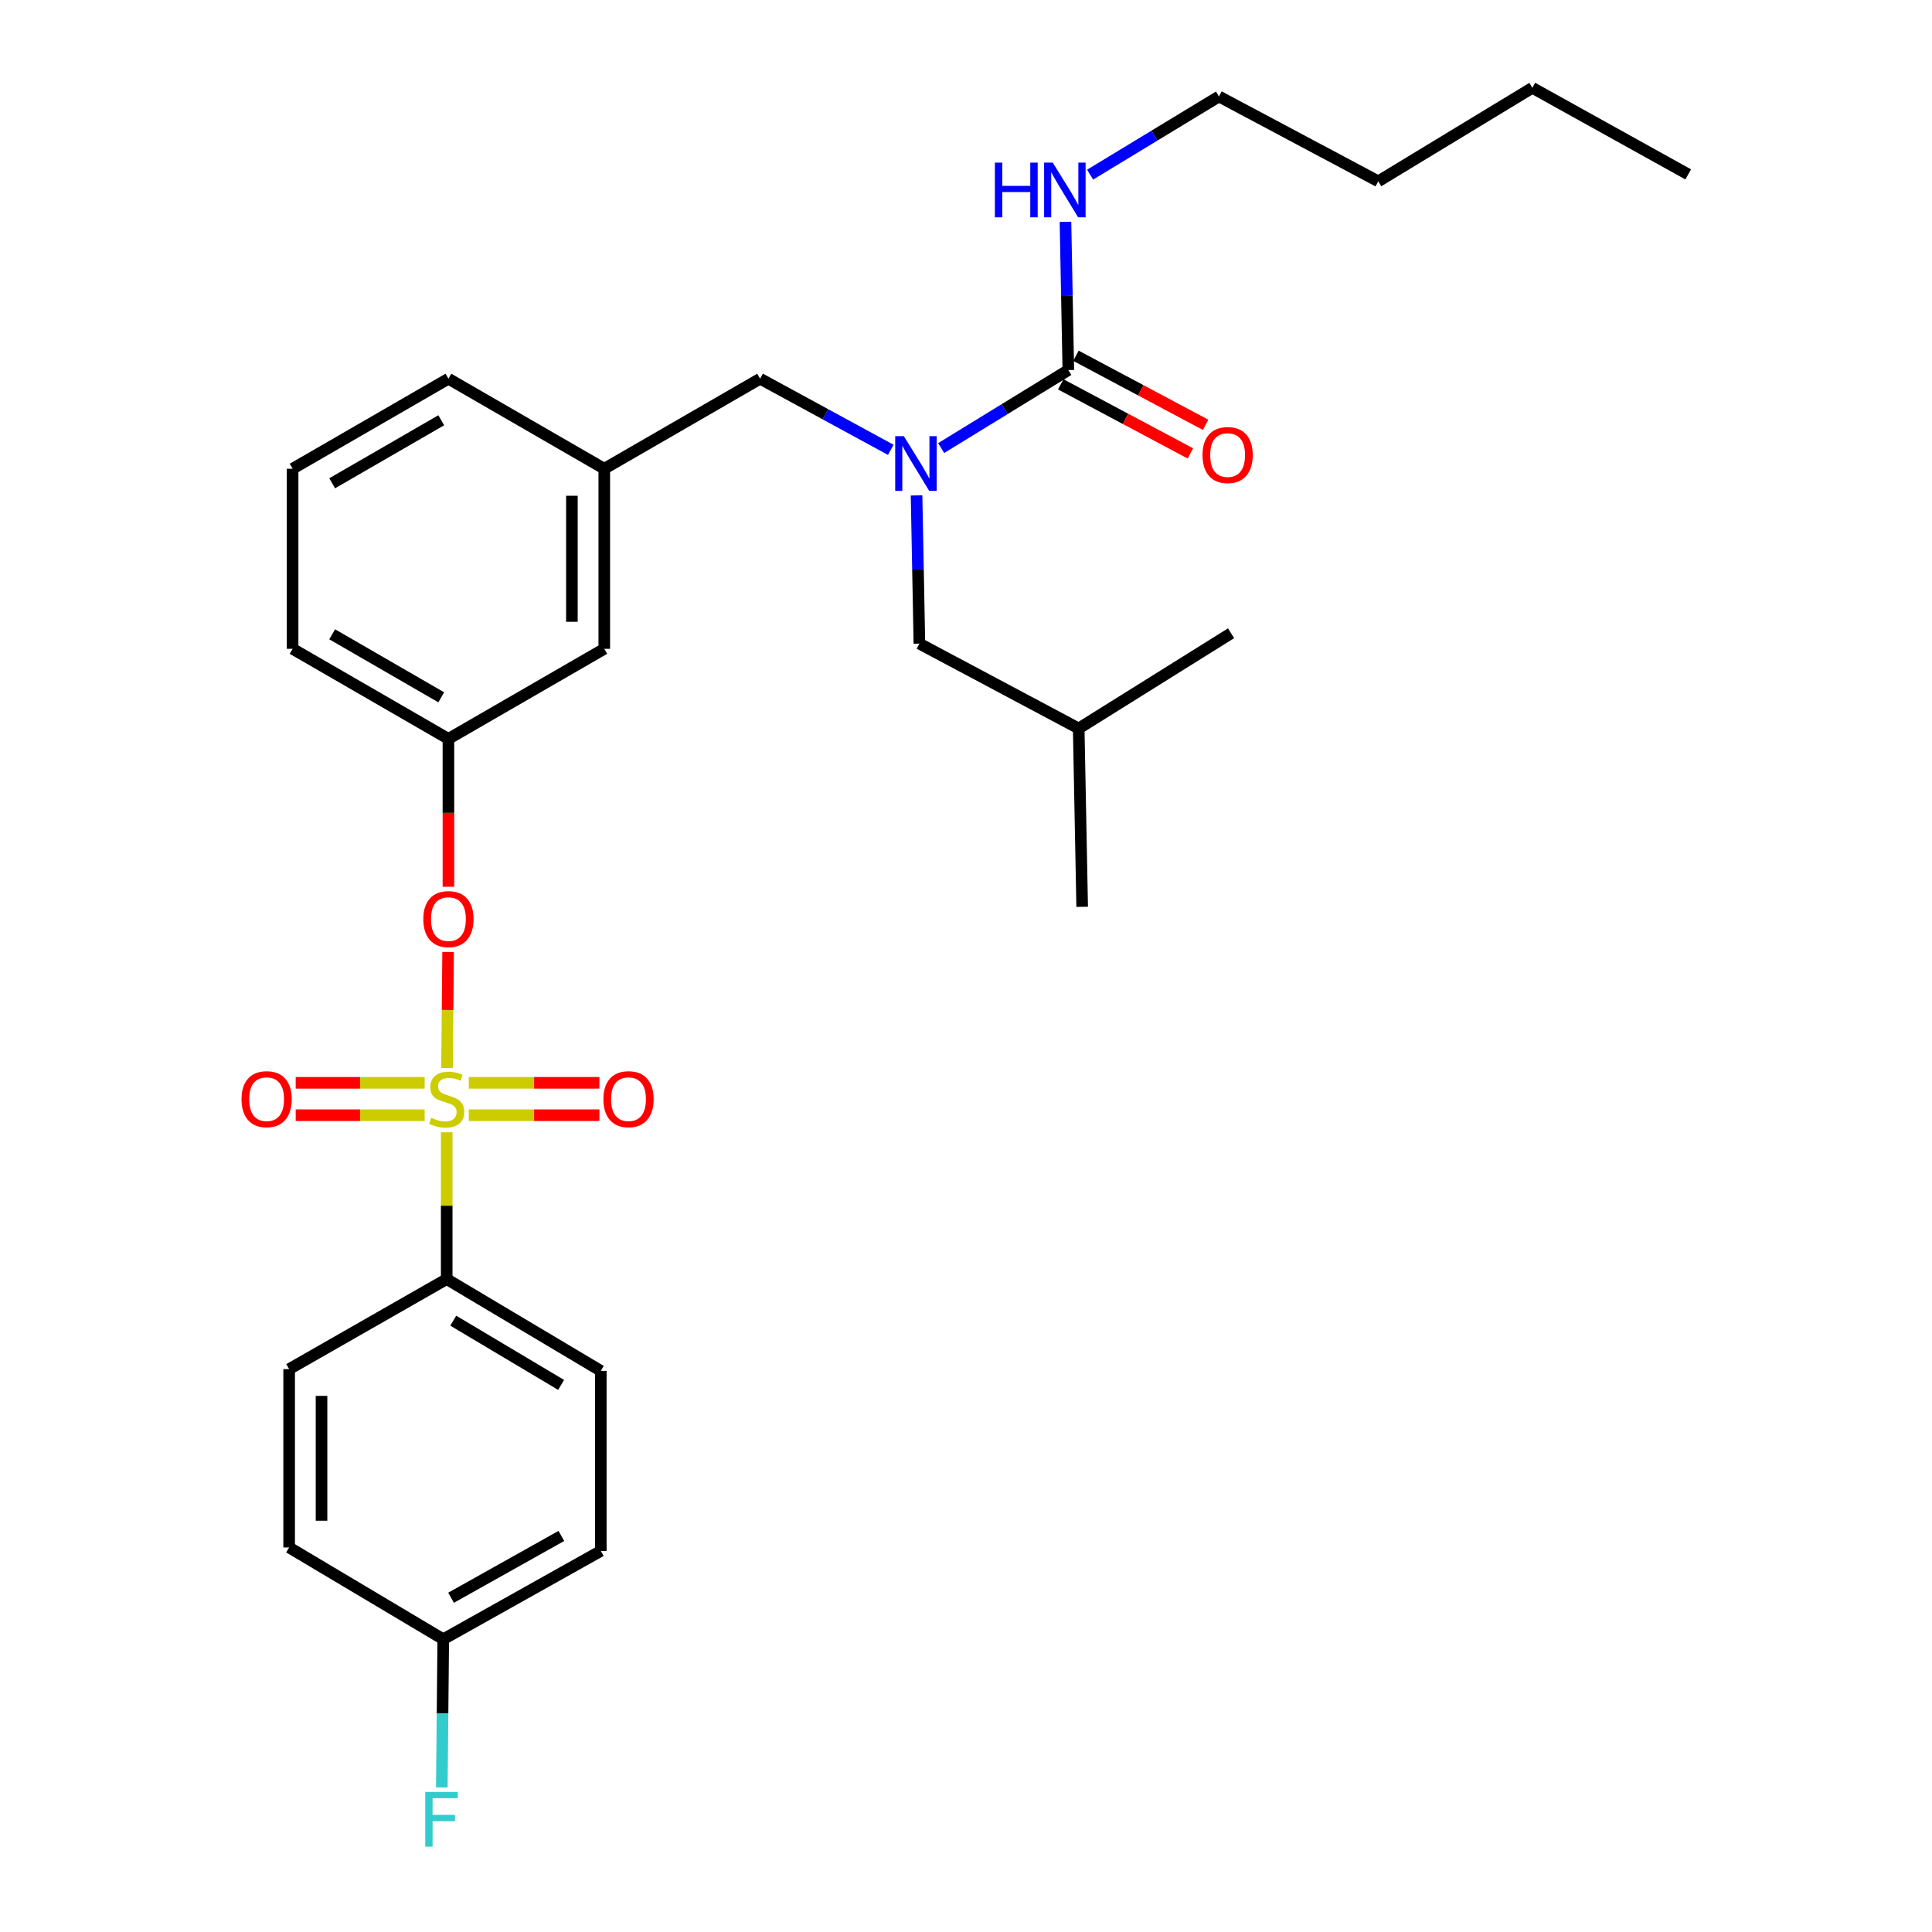 <?xml version='1.0' encoding='iso-8859-1'?>
<svg version='1.1' baseProfile='full'
              xmlns='http://www.w3.org/2000/svg'
                      xmlns:rdkit='http://www.rdkit.org/xml'
                      xmlns:xlink='http://www.w3.org/1999/xlink'
                  xml:space='preserve'
width='1000px' height='1000px' viewBox='0 0 1000 1000'>
<!-- END OF HEADER -->
<rect style='opacity:1.0;fill:#FFFFFF;stroke:none' width='1000' height='1000' x='0' y='0'> </rect>
<path class='bond-0' d='M 461.058,232.835 L 427.243,214.429' style='fill:none;fill-rule:evenodd;stroke:#0000FF;stroke-width:6px;stroke-linecap:butt;stroke-linejoin:miter;stroke-opacity:1' />
<path class='bond-0' d='M 427.243,214.429 L 393.429,196.023' style='fill:none;fill-rule:evenodd;stroke:#000000;stroke-width:6px;stroke-linecap:butt;stroke-linejoin:miter;stroke-opacity:1' />
<path class='bond-1' d='M 487.148,231.921 L 520.055,211.728' style='fill:none;fill-rule:evenodd;stroke:#0000FF;stroke-width:6px;stroke-linecap:butt;stroke-linejoin:miter;stroke-opacity:1' />
<path class='bond-1' d='M 520.055,211.728 L 552.963,191.535' style='fill:none;fill-rule:evenodd;stroke:#000000;stroke-width:6px;stroke-linecap:butt;stroke-linejoin:miter;stroke-opacity:1' />
<path class='bond-2' d='M 474.41,256.421 L 475.146,294.779' style='fill:none;fill-rule:evenodd;stroke:#0000FF;stroke-width:6px;stroke-linecap:butt;stroke-linejoin:miter;stroke-opacity:1' />
<path class='bond-2' d='M 475.146,294.779 L 475.882,333.137' style='fill:none;fill-rule:evenodd;stroke:#000000;stroke-width:6px;stroke-linecap:butt;stroke-linejoin:miter;stroke-opacity:1' />
<path class='bond-3' d='M 630.928,49.933 L 713.381,93.85' style='fill:none;fill-rule:evenodd;stroke:#000000;stroke-width:6px;stroke-linecap:butt;stroke-linejoin:miter;stroke-opacity:1' />
<path class='bond-4' d='M 630.928,49.933 L 597.583,70.165' style='fill:none;fill-rule:evenodd;stroke:#000000;stroke-width:6px;stroke-linecap:butt;stroke-linejoin:miter;stroke-opacity:1' />
<path class='bond-4' d='M 597.583,70.165 L 564.238,90.397' style='fill:none;fill-rule:evenodd;stroke:#0000FF;stroke-width:6px;stroke-linecap:butt;stroke-linejoin:miter;stroke-opacity:1' />
<path class='bond-5' d='M 549.024,198.931 L 582.582,216.805' style='fill:none;fill-rule:evenodd;stroke:#000000;stroke-width:6px;stroke-linecap:butt;stroke-linejoin:miter;stroke-opacity:1' />
<path class='bond-5' d='M 582.582,216.805 L 616.141,234.68' style='fill:none;fill-rule:evenodd;stroke:#FF0000;stroke-width:6px;stroke-linecap:butt;stroke-linejoin:miter;stroke-opacity:1' />
<path class='bond-5' d='M 556.902,184.139 L 590.461,202.014' style='fill:none;fill-rule:evenodd;stroke:#000000;stroke-width:6px;stroke-linecap:butt;stroke-linejoin:miter;stroke-opacity:1' />
<path class='bond-5' d='M 590.461,202.014 L 624.02,219.888' style='fill:none;fill-rule:evenodd;stroke:#FF0000;stroke-width:6px;stroke-linecap:butt;stroke-linejoin:miter;stroke-opacity:1' />
<path class='bond-6' d='M 552.963,191.535 L 552.223,153.177' style='fill:none;fill-rule:evenodd;stroke:#000000;stroke-width:6px;stroke-linecap:butt;stroke-linejoin:miter;stroke-opacity:1' />
<path class='bond-6' d='M 552.223,153.177 L 551.484,114.819' style='fill:none;fill-rule:evenodd;stroke:#0000FF;stroke-width:6px;stroke-linecap:butt;stroke-linejoin:miter;stroke-opacity:1' />
<path class='bond-7' d='M 713.381,93.85 L 793.144,45.455' style='fill:none;fill-rule:evenodd;stroke:#000000;stroke-width:6px;stroke-linecap:butt;stroke-linejoin:miter;stroke-opacity:1' />
<path class='bond-8' d='M 793.144,45.455 L 873.809,90.266' style='fill:none;fill-rule:evenodd;stroke:#000000;stroke-width:6px;stroke-linecap:butt;stroke-linejoin:miter;stroke-opacity:1' />
<path class='bond-9' d='M 393.429,196.023 L 312.773,242.621' style='fill:none;fill-rule:evenodd;stroke:#000000;stroke-width:6px;stroke-linecap:butt;stroke-linejoin:miter;stroke-opacity:1' />
<path class='bond-10' d='M 475.882,333.137 L 558.335,377.054' style='fill:none;fill-rule:evenodd;stroke:#000000;stroke-width:6px;stroke-linecap:butt;stroke-linejoin:miter;stroke-opacity:1' />
<path class='bond-11' d='M 558.335,377.054 L 637.203,327.765' style='fill:none;fill-rule:evenodd;stroke:#000000;stroke-width:6px;stroke-linecap:butt;stroke-linejoin:miter;stroke-opacity:1' />
<path class='bond-12' d='M 558.335,377.054 L 560.132,469.367' style='fill:none;fill-rule:evenodd;stroke:#000000;stroke-width:6px;stroke-linecap:butt;stroke-linejoin:miter;stroke-opacity:1' />
<path class='bond-13' d='M 231.213,662.056 L 310.976,709.557' style='fill:none;fill-rule:evenodd;stroke:#000000;stroke-width:6px;stroke-linecap:butt;stroke-linejoin:miter;stroke-opacity:1' />
<path class='bond-13' d='M 234.603,683.58 L 290.436,716.831' style='fill:none;fill-rule:evenodd;stroke:#000000;stroke-width:6px;stroke-linecap:butt;stroke-linejoin:miter;stroke-opacity:1' />
<path class='bond-14' d='M 231.213,662.056 L 149.663,708.654' style='fill:none;fill-rule:evenodd;stroke:#000000;stroke-width:6px;stroke-linecap:butt;stroke-linejoin:miter;stroke-opacity:1' />
<path class='bond-15' d='M 231.213,662.056 L 231.213,624.057' style='fill:none;fill-rule:evenodd;stroke:#000000;stroke-width:6px;stroke-linecap:butt;stroke-linejoin:miter;stroke-opacity:1' />
<path class='bond-15' d='M 231.213,624.057 L 231.213,586.059' style='fill:none;fill-rule:evenodd;stroke:#CCCC00;stroke-width:6px;stroke-linecap:butt;stroke-linejoin:miter;stroke-opacity:1' />
<path class='bond-16' d='M 231.943,492.733 L 231.655,522.779' style='fill:none;fill-rule:evenodd;stroke:#FF0000;stroke-width:6px;stroke-linecap:butt;stroke-linejoin:miter;stroke-opacity:1' />
<path class='bond-16' d='M 231.655,522.779 L 231.367,552.826' style='fill:none;fill-rule:evenodd;stroke:#CCCC00;stroke-width:6px;stroke-linecap:butt;stroke-linejoin:miter;stroke-opacity:1' />
<path class='bond-17' d='M 232.107,458.992 L 232.107,420.714' style='fill:none;fill-rule:evenodd;stroke:#FF0000;stroke-width:6px;stroke-linecap:butt;stroke-linejoin:miter;stroke-opacity:1' />
<path class='bond-17' d='M 232.107,420.714 L 232.107,382.436' style='fill:none;fill-rule:evenodd;stroke:#000000;stroke-width:6px;stroke-linecap:butt;stroke-linejoin:miter;stroke-opacity:1' />
<path class='bond-18' d='M 242.646,577.228 L 276.451,577.228' style='fill:none;fill-rule:evenodd;stroke:#CCCC00;stroke-width:6px;stroke-linecap:butt;stroke-linejoin:miter;stroke-opacity:1' />
<path class='bond-18' d='M 276.451,577.228 L 310.256,577.228' style='fill:none;fill-rule:evenodd;stroke:#FF0000;stroke-width:6px;stroke-linecap:butt;stroke-linejoin:miter;stroke-opacity:1' />
<path class='bond-18' d='M 242.646,560.47 L 276.451,560.47' style='fill:none;fill-rule:evenodd;stroke:#CCCC00;stroke-width:6px;stroke-linecap:butt;stroke-linejoin:miter;stroke-opacity:1' />
<path class='bond-18' d='M 276.451,560.47 L 310.256,560.47' style='fill:none;fill-rule:evenodd;stroke:#FF0000;stroke-width:6px;stroke-linecap:butt;stroke-linejoin:miter;stroke-opacity:1' />
<path class='bond-19' d='M 219.803,560.47 L 186.427,560.47' style='fill:none;fill-rule:evenodd;stroke:#CCCC00;stroke-width:6px;stroke-linecap:butt;stroke-linejoin:miter;stroke-opacity:1' />
<path class='bond-19' d='M 186.427,560.47 L 153.052,560.47' style='fill:none;fill-rule:evenodd;stroke:#FF0000;stroke-width:6px;stroke-linecap:butt;stroke-linejoin:miter;stroke-opacity:1' />
<path class='bond-19' d='M 219.803,577.228 L 186.427,577.228' style='fill:none;fill-rule:evenodd;stroke:#CCCC00;stroke-width:6px;stroke-linecap:butt;stroke-linejoin:miter;stroke-opacity:1' />
<path class='bond-19' d='M 186.427,577.228 L 153.052,577.228' style='fill:none;fill-rule:evenodd;stroke:#FF0000;stroke-width:6px;stroke-linecap:butt;stroke-linejoin:miter;stroke-opacity:1' />
<path class='bond-20' d='M 310.976,709.557 L 310.976,802.764' style='fill:none;fill-rule:evenodd;stroke:#000000;stroke-width:6px;stroke-linecap:butt;stroke-linejoin:miter;stroke-opacity:1' />
<path class='bond-21' d='M 312.773,335.828 L 312.773,242.621' style='fill:none;fill-rule:evenodd;stroke:#000000;stroke-width:6px;stroke-linecap:butt;stroke-linejoin:miter;stroke-opacity:1' />
<path class='bond-21' d='M 296.014,321.847 L 296.014,256.602' style='fill:none;fill-rule:evenodd;stroke:#000000;stroke-width:6px;stroke-linecap:butt;stroke-linejoin:miter;stroke-opacity:1' />
<path class='bond-22' d='M 312.773,335.828 L 232.107,382.436' style='fill:none;fill-rule:evenodd;stroke:#000000;stroke-width:6px;stroke-linecap:butt;stroke-linejoin:miter;stroke-opacity:1' />
<path class='bond-23' d='M 312.773,242.621 L 232.107,196.023' style='fill:none;fill-rule:evenodd;stroke:#000000;stroke-width:6px;stroke-linecap:butt;stroke-linejoin:miter;stroke-opacity:1' />
<path class='bond-24' d='M 232.107,382.436 L 151.451,335.828' style='fill:none;fill-rule:evenodd;stroke:#000000;stroke-width:6px;stroke-linecap:butt;stroke-linejoin:miter;stroke-opacity:1' />
<path class='bond-24' d='M 228.394,360.934 L 171.934,328.309' style='fill:none;fill-rule:evenodd;stroke:#000000;stroke-width:6px;stroke-linecap:butt;stroke-linejoin:miter;stroke-opacity:1' />
<path class='bond-25' d='M 151.451,242.621 L 232.107,196.023' style='fill:none;fill-rule:evenodd;stroke:#000000;stroke-width:6px;stroke-linecap:butt;stroke-linejoin:miter;stroke-opacity:1' />
<path class='bond-25' d='M 171.933,250.142 L 228.392,217.523' style='fill:none;fill-rule:evenodd;stroke:#000000;stroke-width:6px;stroke-linecap:butt;stroke-linejoin:miter;stroke-opacity:1' />
<path class='bond-26' d='M 151.451,242.621 L 151.451,335.828' style='fill:none;fill-rule:evenodd;stroke:#000000;stroke-width:6px;stroke-linecap:butt;stroke-linejoin:miter;stroke-opacity:1' />
<path class='bond-27' d='M 149.663,708.654 L 149.663,800.967' style='fill:none;fill-rule:evenodd;stroke:#000000;stroke-width:6px;stroke-linecap:butt;stroke-linejoin:miter;stroke-opacity:1' />
<path class='bond-27' d='M 166.422,722.501 L 166.422,787.12' style='fill:none;fill-rule:evenodd;stroke:#000000;stroke-width:6px;stroke-linecap:butt;stroke-linejoin:miter;stroke-opacity:1' />
<path class='bond-28' d='M 229.426,848.469 L 149.663,800.967' style='fill:none;fill-rule:evenodd;stroke:#000000;stroke-width:6px;stroke-linecap:butt;stroke-linejoin:miter;stroke-opacity:1' />
<path class='bond-29' d='M 229.426,848.469 L 229.054,886.827' style='fill:none;fill-rule:evenodd;stroke:#000000;stroke-width:6px;stroke-linecap:butt;stroke-linejoin:miter;stroke-opacity:1' />
<path class='bond-29' d='M 229.054,886.827 L 228.682,925.185' style='fill:none;fill-rule:evenodd;stroke:#33CCCC;stroke-width:6px;stroke-linecap:butt;stroke-linejoin:miter;stroke-opacity:1' />
<path class='bond-30' d='M 229.426,848.469 L 310.976,802.764' style='fill:none;fill-rule:evenodd;stroke:#000000;stroke-width:6px;stroke-linecap:butt;stroke-linejoin:miter;stroke-opacity:1' />
<path class='bond-30' d='M 233.465,826.994 L 290.55,795' style='fill:none;fill-rule:evenodd;stroke:#000000;stroke-width:6px;stroke-linecap:butt;stroke-linejoin:miter;stroke-opacity:1' />
<path  class='atom-0' d='M 467.834 225.771
L 477.114 240.771
Q 478.034 242.251, 479.514 244.931
Q 480.994 247.611, 481.074 247.771
L 481.074 225.771
L 484.834 225.771
L 484.834 254.091
L 480.954 254.091
L 470.994 237.691
Q 469.834 235.771, 468.594 233.571
Q 467.394 231.371, 467.034 230.691
L 467.034 254.091
L 463.354 254.091
L 463.354 225.771
L 467.834 225.771
' fill='#0000FF'/>
<path  class='atom-3' d='M 622.416 235.532
Q 622.416 228.732, 625.776 224.932
Q 629.136 221.132, 635.416 221.132
Q 641.696 221.132, 645.056 224.932
Q 648.416 228.732, 648.416 235.532
Q 648.416 242.412, 645.016 246.332
Q 641.616 250.212, 635.416 250.212
Q 629.176 250.212, 625.776 246.332
Q 622.416 242.452, 622.416 235.532
M 635.416 247.012
Q 639.736 247.012, 642.056 244.132
Q 644.416 241.212, 644.416 235.532
Q 644.416 229.972, 642.056 227.172
Q 639.736 224.332, 635.416 224.332
Q 631.096 224.332, 628.736 227.132
Q 626.416 229.932, 626.416 235.532
Q 626.416 241.252, 628.736 244.132
Q 631.096 247.012, 635.416 247.012
' fill='#FF0000'/>
<path  class='atom-4' d='M 514.946 84.168
L 518.786 84.168
L 518.786 96.208
L 533.266 96.208
L 533.266 84.168
L 537.106 84.168
L 537.106 112.488
L 533.266 112.488
L 533.266 99.408
L 518.786 99.408
L 518.786 112.488
L 514.946 112.488
L 514.946 84.168
' fill='#0000FF'/>
<path  class='atom-4' d='M 544.906 84.168
L 554.186 99.168
Q 555.106 100.648, 556.586 103.328
Q 558.066 106.008, 558.146 106.168
L 558.146 84.168
L 561.906 84.168
L 561.906 112.488
L 558.026 112.488
L 548.066 96.088
Q 546.906 94.168, 545.666 91.968
Q 544.466 89.768, 544.106 89.088
L 544.106 112.488
L 540.426 112.488
L 540.426 84.168
L 544.906 84.168
' fill='#0000FF'/>
<path  class='atom-11' d='M 219.107 475.722
Q 219.107 468.922, 222.467 465.122
Q 225.827 461.322, 232.107 461.322
Q 238.387 461.322, 241.747 465.122
Q 245.107 468.922, 245.107 475.722
Q 245.107 482.602, 241.707 486.522
Q 238.307 490.402, 232.107 490.402
Q 225.867 490.402, 222.467 486.522
Q 219.107 482.642, 219.107 475.722
M 232.107 487.202
Q 236.427 487.202, 238.747 484.322
Q 241.107 481.402, 241.107 475.722
Q 241.107 470.162, 238.747 467.362
Q 236.427 464.522, 232.107 464.522
Q 227.787 464.522, 225.427 467.322
Q 223.107 470.122, 223.107 475.722
Q 223.107 481.442, 225.427 484.322
Q 227.787 487.202, 232.107 487.202
' fill='#FF0000'/>
<path  class='atom-12' d='M 223.213 578.569
Q 223.533 578.689, 224.853 579.249
Q 226.173 579.809, 227.613 580.169
Q 229.093 580.489, 230.533 580.489
Q 233.213 580.489, 234.773 579.209
Q 236.333 577.889, 236.333 575.609
Q 236.333 574.049, 235.533 573.089
Q 234.773 572.129, 233.573 571.609
Q 232.373 571.089, 230.373 570.489
Q 227.853 569.729, 226.333 569.009
Q 224.853 568.289, 223.773 566.769
Q 222.733 565.249, 222.733 562.689
Q 222.733 559.129, 225.133 556.929
Q 227.573 554.729, 232.373 554.729
Q 235.653 554.729, 239.373 556.289
L 238.453 559.369
Q 235.053 557.969, 232.493 557.969
Q 229.733 557.969, 228.213 559.129
Q 226.693 560.249, 226.733 562.209
Q 226.733 563.729, 227.493 564.649
Q 228.293 565.569, 229.413 566.089
Q 230.573 566.609, 232.493 567.209
Q 235.053 568.009, 236.573 568.809
Q 238.093 569.609, 239.173 571.249
Q 240.293 572.849, 240.293 575.609
Q 240.293 579.529, 237.653 581.649
Q 235.053 583.729, 230.693 583.729
Q 228.173 583.729, 226.253 583.169
Q 224.373 582.649, 222.133 581.729
L 223.213 578.569
' fill='#CCCC00'/>
<path  class='atom-13' d='M 312.323 568.929
Q 312.323 562.129, 315.683 558.329
Q 319.043 554.529, 325.323 554.529
Q 331.603 554.529, 334.963 558.329
Q 338.323 562.129, 338.323 568.929
Q 338.323 575.809, 334.923 579.729
Q 331.523 583.609, 325.323 583.609
Q 319.083 583.609, 315.683 579.729
Q 312.323 575.849, 312.323 568.929
M 325.323 580.409
Q 329.643 580.409, 331.963 577.529
Q 334.323 574.609, 334.323 568.929
Q 334.323 563.369, 331.963 560.569
Q 329.643 557.729, 325.323 557.729
Q 321.003 557.729, 318.643 560.529
Q 316.323 563.329, 316.323 568.929
Q 316.323 574.649, 318.643 577.529
Q 321.003 580.409, 325.323 580.409
' fill='#FF0000'/>
<path  class='atom-14' d='M 125.007 568.929
Q 125.007 562.129, 128.367 558.329
Q 131.727 554.529, 138.007 554.529
Q 144.287 554.529, 147.647 558.329
Q 151.007 562.129, 151.007 568.929
Q 151.007 575.809, 147.607 579.729
Q 144.207 583.609, 138.007 583.609
Q 131.767 583.609, 128.367 579.729
Q 125.007 575.849, 125.007 568.929
M 138.007 580.409
Q 142.327 580.409, 144.647 577.529
Q 147.007 574.609, 147.007 568.929
Q 147.007 563.369, 144.647 560.569
Q 142.327 557.729, 138.007 557.729
Q 133.687 557.729, 131.327 560.529
Q 129.007 563.329, 129.007 568.929
Q 129.007 574.649, 131.327 577.529
Q 133.687 580.409, 138.007 580.409
' fill='#FF0000'/>
<path  class='atom-26' d='M 220.103 927.515
L 236.943 927.515
L 236.943 930.755
L 223.903 930.755
L 223.903 939.355
L 235.503 939.355
L 235.503 942.635
L 223.903 942.635
L 223.903 955.835
L 220.103 955.835
L 220.103 927.515
' fill='#33CCCC'/>
</svg>
